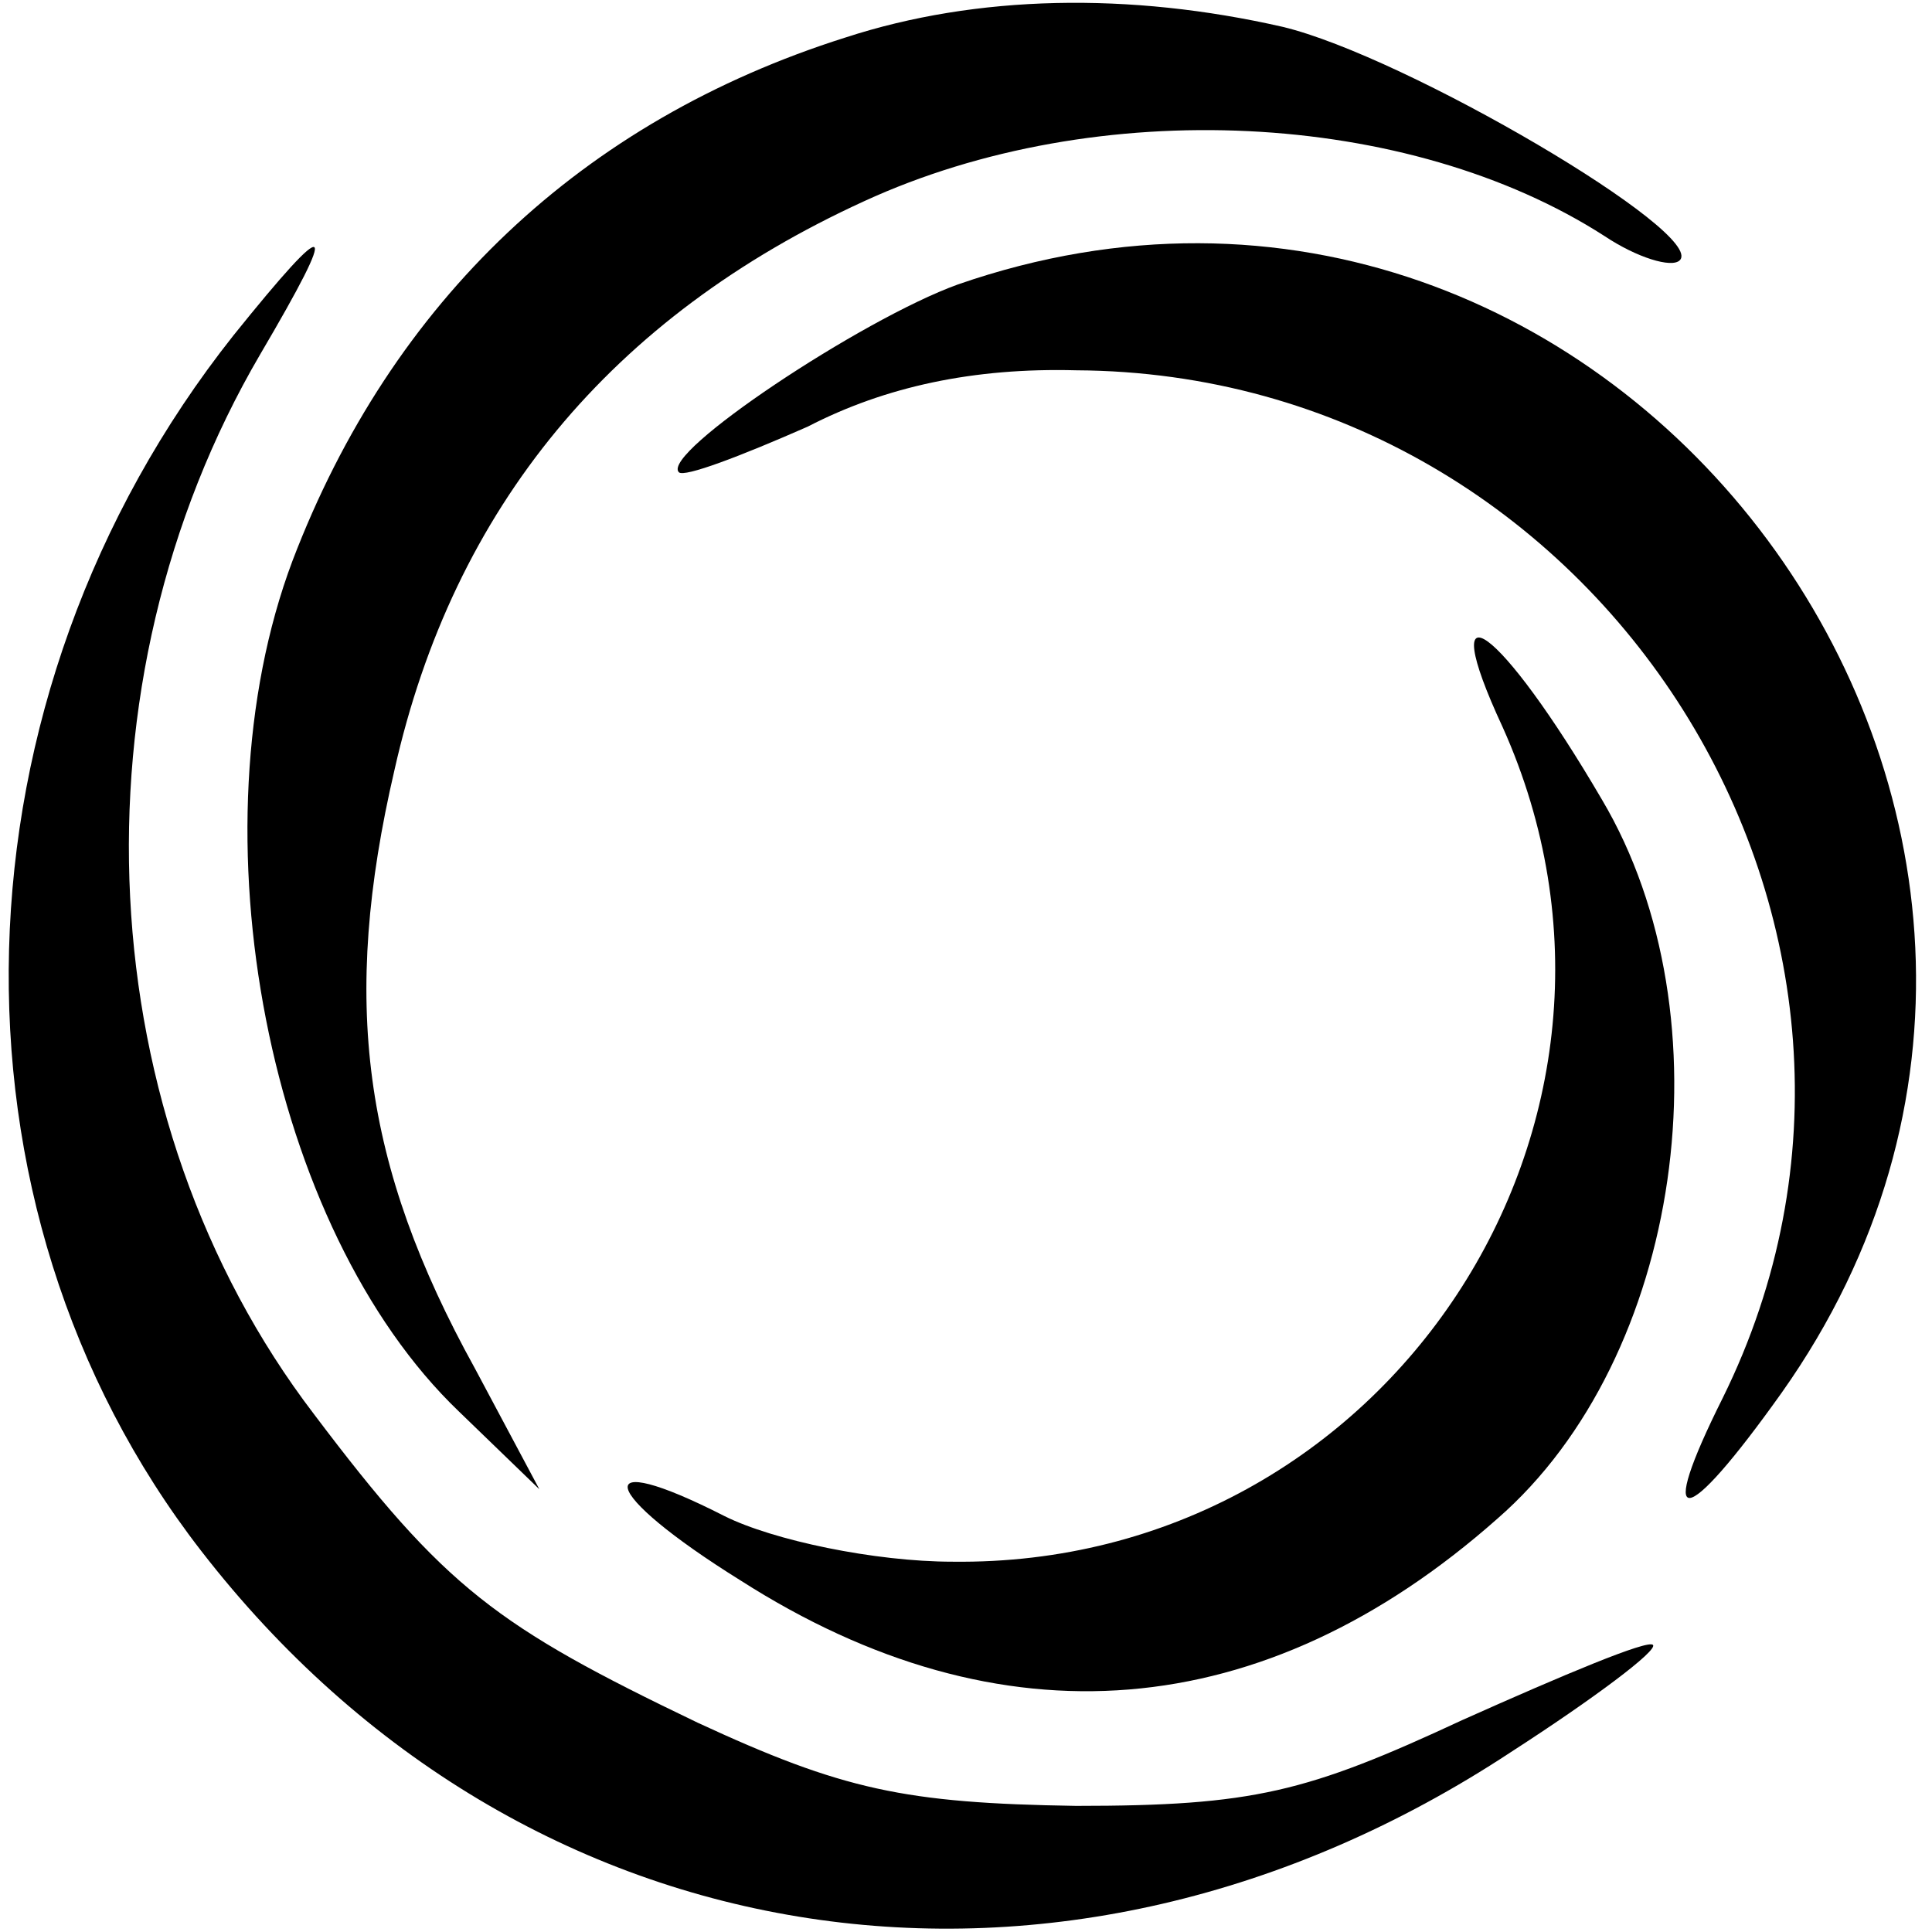 <?xml version="1.0" standalone="no"?>
<!DOCTYPE svg PUBLIC "-//W3C//DTD SVG 20010904//EN"
 "http://www.w3.org/TR/2001/REC-SVG-20010904/DTD/svg10.dtd">
<svg version="1.0" xmlns="http://www.w3.org/2000/svg"
 width="72pt" height="72pt" viewBox="0 0 72 72"
 preserveAspectRatio="xMidYMid meet">
<g transform="translate(0,72) scale(0.1,-0.1)"
fill="#000000" stroke="none">
<path d="M315 706 c-98 -31 -169 -98 -206 -195 -38 -101 -9 -249 62 -317 l30
-29 -24 45 c-42 76 -50 137 -30 223 22 98 81 169 175 212 87 40 203 34 276
-13 12 -8 25 -12 28 -9 10 10 -102 76 -148 87 -57 13 -114 12 -163 -4z"/>
<path d="M87 595 c-107 -135 -112 -324 -12 -453 120 -155 321 -185 488 -75 31
20 55 38 53 40 -2 2 -33 -11 -71 -28 -58 -27 -78 -32 -144 -32 -64 1 -87 6
-141 31 -75 36 -94 50 -143 115 -84 110 -92 272 -20 395 30 51 27 53 -10 7z"/>
<path d="M357 614 c-36 -13 -111 -63 -104 -70 2 -2 23 6 48 17 29 15 62 22
100 21 196 -1 327 -209 241 -383 -25 -50 -15 -50 22 2 150 212 -62 498 -307
413z"/>
<path d="M560 449 c66 -147 -43 -313 -205 -311 -29 0 -67 8 -85 17 -51 26 -47
9 6 -24 97 -62 195 -54 282 23 69 60 87 187 39 268 -38 65 -63 83 -37 27z"/>
</g>
</svg>
